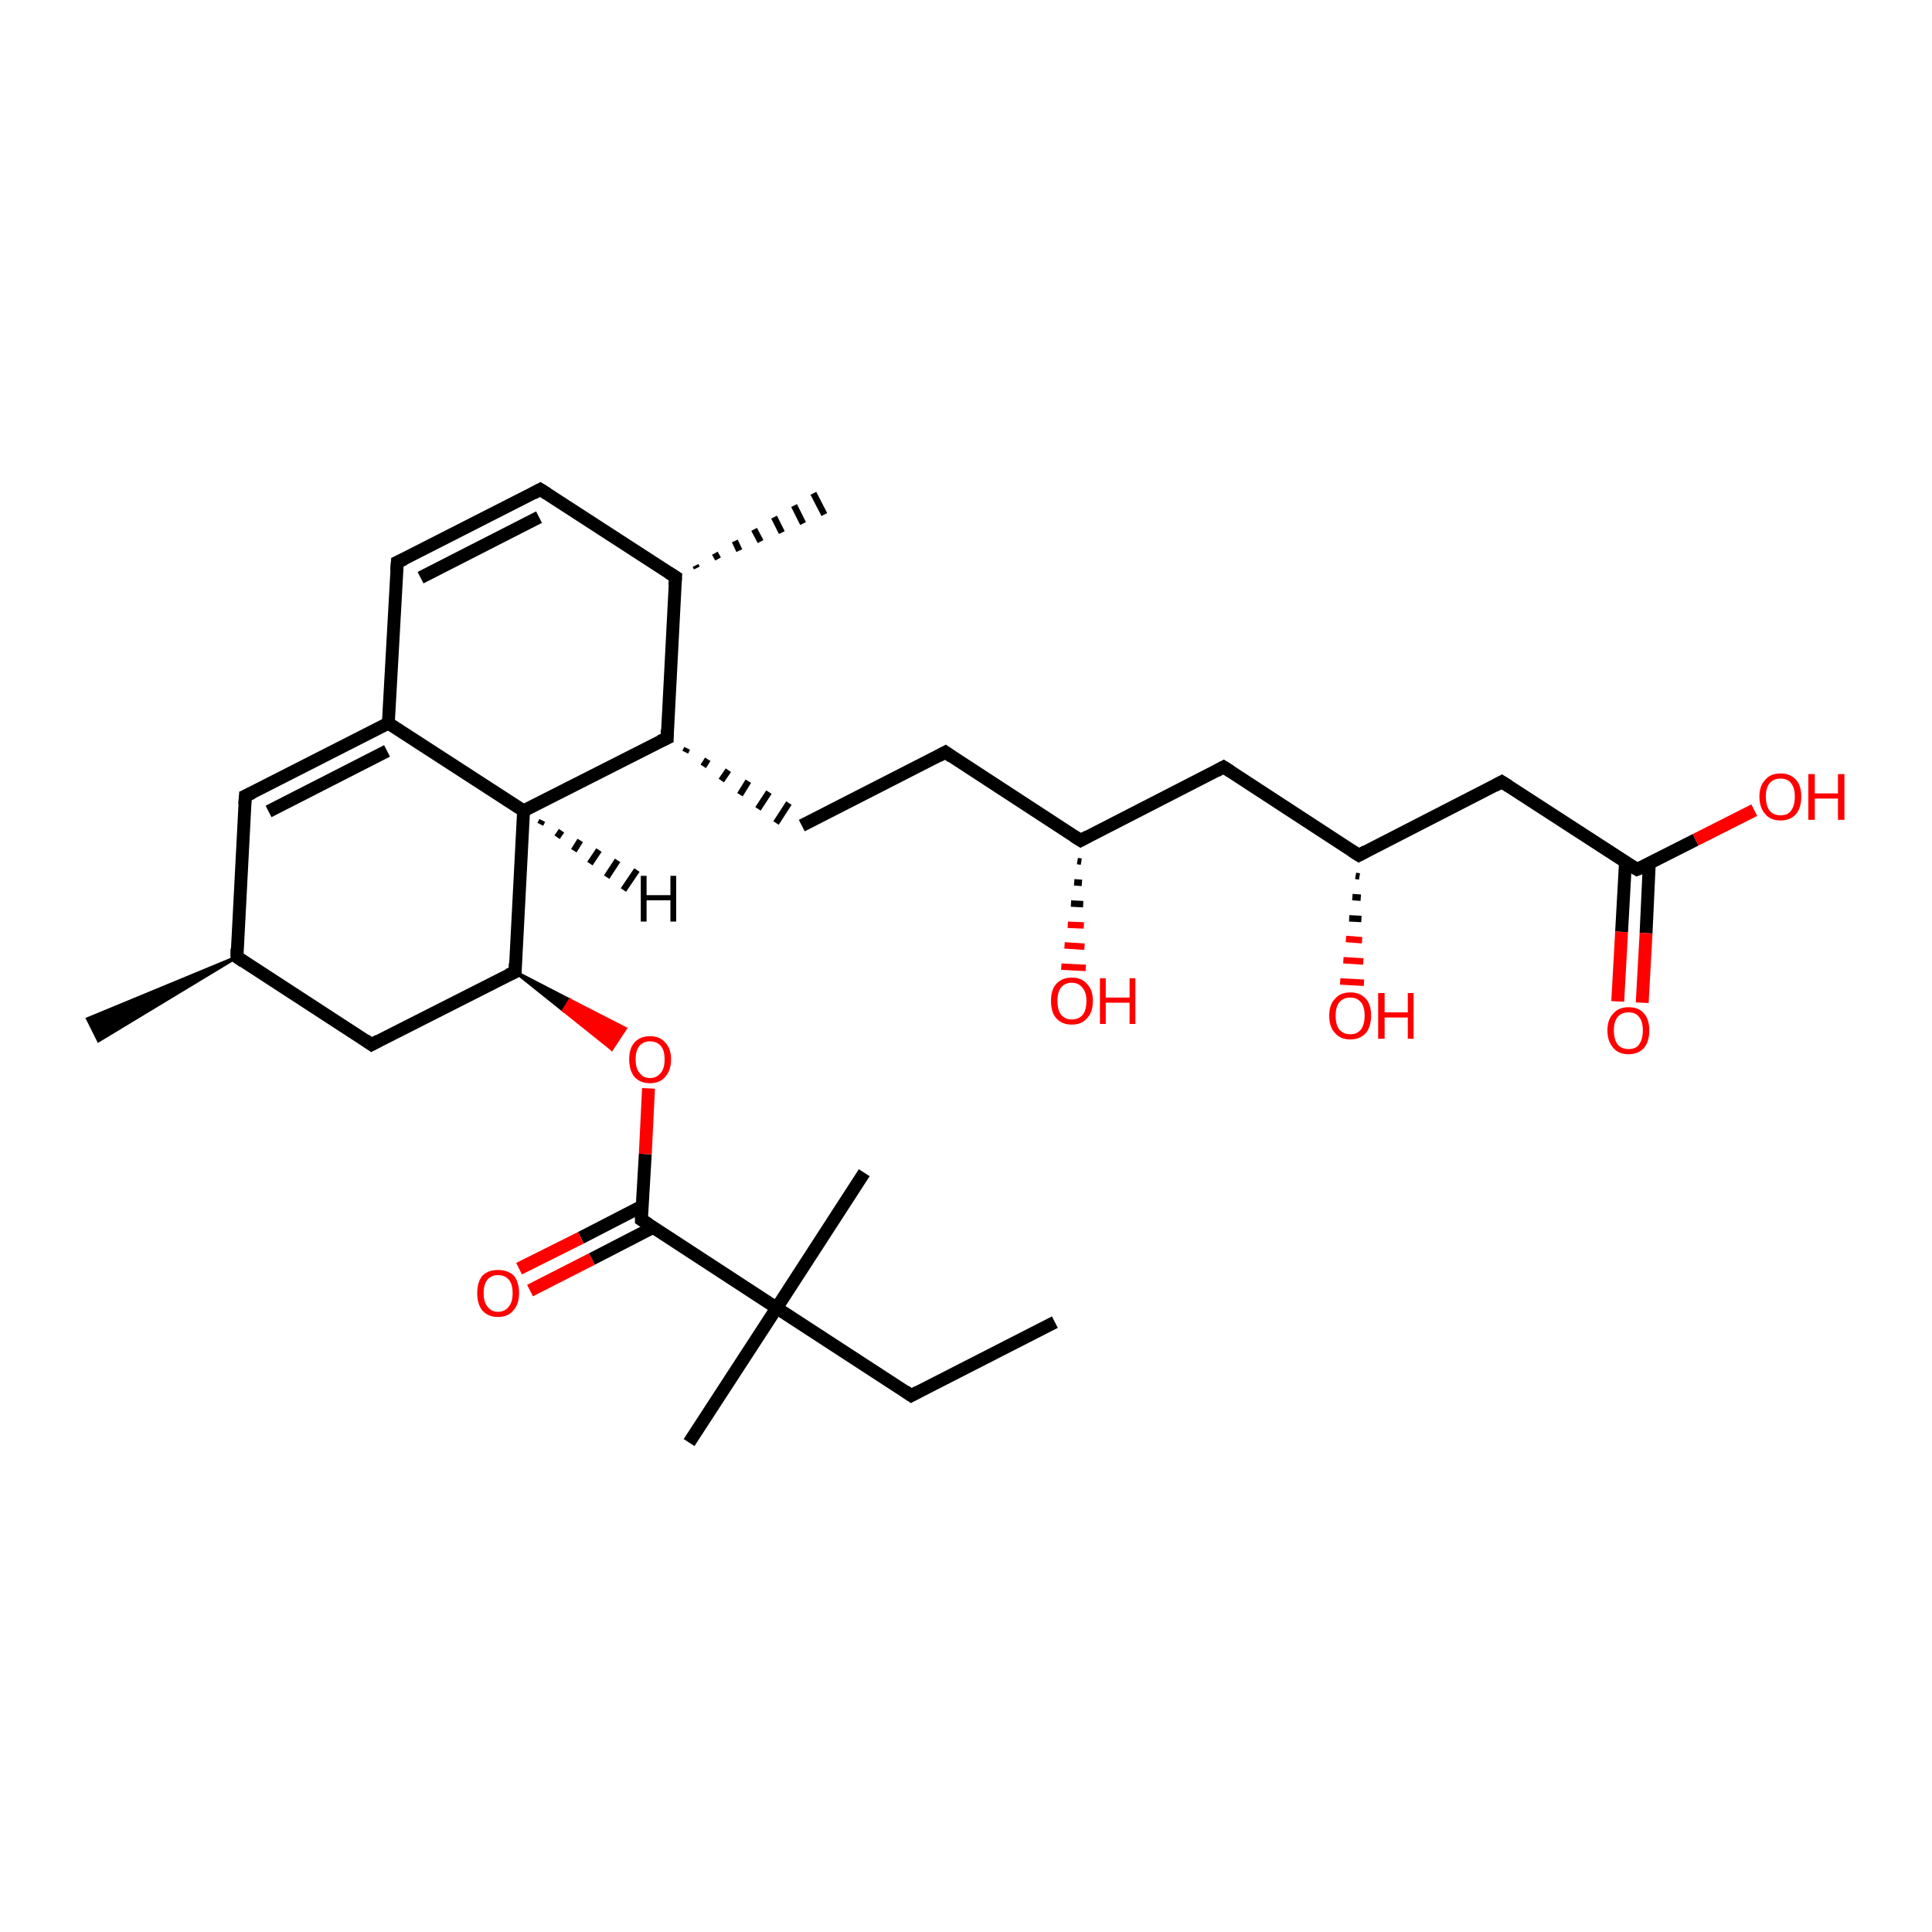 <?xml version='1.0' encoding='iso-8859-1'?>
<svg version='1.1' baseProfile='full'
              xmlns='http://www.w3.org/2000/svg'
                      xmlns:rdkit='http://www.rdkit.org/xml'
                      xmlns:xlink='http://www.w3.org/1999/xlink'
                  xml:space='preserve'
width='300px' height='300px' viewBox='0 0 300 300'>
<!-- END OF HEADER -->
<rect style='opacity:1.0;fill:#FFFFFF;stroke:none' width='300.0' height='300.0' x='0.0' y='0.0'> </rect>
<path class='bond-0 atom-0 atom-1' d='M 163.8,205.3 L 141.5,216.7' style='fill:none;fill-rule:evenodd;stroke:#000000;stroke-width:2.0px;stroke-linecap:butt;stroke-linejoin:miter;stroke-opacity:1' />
<path class='bond-1 atom-1 atom-2' d='M 141.5,216.7 L 120.6,203.1' style='fill:none;fill-rule:evenodd;stroke:#000000;stroke-width:2.0px;stroke-linecap:butt;stroke-linejoin:miter;stroke-opacity:1' />
<path class='bond-2 atom-2 atom-3' d='M 120.6,203.1 L 107.0,224.0' style='fill:none;fill-rule:evenodd;stroke:#000000;stroke-width:2.0px;stroke-linecap:butt;stroke-linejoin:miter;stroke-opacity:1' />
<path class='bond-3 atom-2 atom-4' d='M 120.6,203.1 L 134.2,182.1' style='fill:none;fill-rule:evenodd;stroke:#000000;stroke-width:2.0px;stroke-linecap:butt;stroke-linejoin:miter;stroke-opacity:1' />
<path class='bond-4 atom-2 atom-5' d='M 120.6,203.1 L 99.6,189.4' style='fill:none;fill-rule:evenodd;stroke:#000000;stroke-width:2.0px;stroke-linecap:butt;stroke-linejoin:miter;stroke-opacity:1' />
<path class='bond-5 atom-5 atom-6' d='M 99.7,187.3 L 90.2,192.2' style='fill:none;fill-rule:evenodd;stroke:#000000;stroke-width:2.0px;stroke-linecap:butt;stroke-linejoin:miter;stroke-opacity:1' />
<path class='bond-5 atom-5 atom-6' d='M 90.2,192.2 L 80.6,197.0' style='fill:none;fill-rule:evenodd;stroke:#FF0000;stroke-width:2.0px;stroke-linecap:butt;stroke-linejoin:miter;stroke-opacity:1' />
<path class='bond-5 atom-5 atom-6' d='M 101.4,190.6 L 91.9,195.5' style='fill:none;fill-rule:evenodd;stroke:#000000;stroke-width:2.0px;stroke-linecap:butt;stroke-linejoin:miter;stroke-opacity:1' />
<path class='bond-5 atom-5 atom-6' d='M 91.9,195.5 L 82.3,200.4' style='fill:none;fill-rule:evenodd;stroke:#FF0000;stroke-width:2.0px;stroke-linecap:butt;stroke-linejoin:miter;stroke-opacity:1' />
<path class='bond-6 atom-5 atom-7' d='M 99.6,189.4 L 100.2,179.2' style='fill:none;fill-rule:evenodd;stroke:#000000;stroke-width:2.0px;stroke-linecap:butt;stroke-linejoin:miter;stroke-opacity:1' />
<path class='bond-6 atom-5 atom-7' d='M 100.2,179.2 L 100.7,169.0' style='fill:none;fill-rule:evenodd;stroke:#FF0000;stroke-width:2.0px;stroke-linecap:butt;stroke-linejoin:miter;stroke-opacity:1' />
<path class='bond-7 atom-8 atom-7' d='M 80.0,150.9 L 88.5,155.3 L 87.5,156.9 Z' style='fill:#000000;fill-rule:evenodd;fill-opacity:1;stroke:#000000;stroke-width:0.5px;stroke-linecap:butt;stroke-linejoin:miter;stroke-opacity:1;' />
<path class='bond-7 atom-8 atom-7' d='M 88.5,155.3 L 95.0,162.9 L 97.1,159.7 Z' style='fill:#FF0000;fill-rule:evenodd;fill-opacity:1;stroke:#FF0000;stroke-width:0.5px;stroke-linecap:butt;stroke-linejoin:miter;stroke-opacity:1;' />
<path class='bond-7 atom-8 atom-7' d='M 88.5,155.3 L 87.5,156.9 L 95.0,162.9 Z' style='fill:#FF0000;fill-rule:evenodd;fill-opacity:1;stroke:#FF0000;stroke-width:0.5px;stroke-linecap:butt;stroke-linejoin:miter;stroke-opacity:1;' />
<path class='bond-8 atom-8 atom-9' d='M 80.0,150.9 L 57.7,162.2' style='fill:none;fill-rule:evenodd;stroke:#000000;stroke-width:2.0px;stroke-linecap:butt;stroke-linejoin:miter;stroke-opacity:1' />
<path class='bond-9 atom-9 atom-10' d='M 57.7,162.2 L 36.8,148.6' style='fill:none;fill-rule:evenodd;stroke:#000000;stroke-width:2.0px;stroke-linecap:butt;stroke-linejoin:miter;stroke-opacity:1' />
<path class='bond-10 atom-10 atom-11' d='M 36.8,148.6 L 15.3,161.6 L 13.6,158.2 Z' style='fill:#000000;fill-rule:evenodd;fill-opacity:1;stroke:#000000;stroke-width:0.5px;stroke-linecap:butt;stroke-linejoin:miter;stroke-opacity:1;' />
<path class='bond-11 atom-10 atom-12' d='M 36.8,148.6 L 38.1,123.6' style='fill:none;fill-rule:evenodd;stroke:#000000;stroke-width:2.0px;stroke-linecap:butt;stroke-linejoin:miter;stroke-opacity:1' />
<path class='bond-12 atom-12 atom-13' d='M 38.1,123.6 L 60.3,112.3' style='fill:none;fill-rule:evenodd;stroke:#000000;stroke-width:2.0px;stroke-linecap:butt;stroke-linejoin:miter;stroke-opacity:1' />
<path class='bond-12 atom-12 atom-13' d='M 41.7,126.0 L 60.1,116.6' style='fill:none;fill-rule:evenodd;stroke:#000000;stroke-width:2.0px;stroke-linecap:butt;stroke-linejoin:miter;stroke-opacity:1' />
<path class='bond-13 atom-13 atom-14' d='M 60.3,112.3 L 61.7,87.3' style='fill:none;fill-rule:evenodd;stroke:#000000;stroke-width:2.0px;stroke-linecap:butt;stroke-linejoin:miter;stroke-opacity:1' />
<path class='bond-14 atom-14 atom-15' d='M 61.7,87.3 L 83.9,76.0' style='fill:none;fill-rule:evenodd;stroke:#000000;stroke-width:2.0px;stroke-linecap:butt;stroke-linejoin:miter;stroke-opacity:1' />
<path class='bond-14 atom-14 atom-15' d='M 65.3,89.7 L 83.7,80.3' style='fill:none;fill-rule:evenodd;stroke:#000000;stroke-width:2.0px;stroke-linecap:butt;stroke-linejoin:miter;stroke-opacity:1' />
<path class='bond-15 atom-15 atom-16' d='M 83.9,76.0 L 104.9,89.6' style='fill:none;fill-rule:evenodd;stroke:#000000;stroke-width:2.0px;stroke-linecap:butt;stroke-linejoin:miter;stroke-opacity:1' />
<path class='bond-16 atom-16 atom-17' d='M 108.0,87.8 L 108.2,88.2' style='fill:none;fill-rule:evenodd;stroke:#000000;stroke-width:1.0px;stroke-linecap:butt;stroke-linejoin:miter;stroke-opacity:1' />
<path class='bond-16 atom-16 atom-17' d='M 111.0,85.9 L 111.5,86.8' style='fill:none;fill-rule:evenodd;stroke:#000000;stroke-width:1.0px;stroke-linecap:butt;stroke-linejoin:miter;stroke-opacity:1' />
<path class='bond-16 atom-16 atom-17' d='M 114.1,84.0 L 114.8,85.5' style='fill:none;fill-rule:evenodd;stroke:#000000;stroke-width:1.0px;stroke-linecap:butt;stroke-linejoin:miter;stroke-opacity:1' />
<path class='bond-16 atom-16 atom-17' d='M 117.1,82.2 L 118.1,84.1' style='fill:none;fill-rule:evenodd;stroke:#000000;stroke-width:1.0px;stroke-linecap:butt;stroke-linejoin:miter;stroke-opacity:1' />
<path class='bond-16 atom-16 atom-17' d='M 120.2,80.3 L 121.4,82.7' style='fill:none;fill-rule:evenodd;stroke:#000000;stroke-width:1.0px;stroke-linecap:butt;stroke-linejoin:miter;stroke-opacity:1' />
<path class='bond-16 atom-16 atom-17' d='M 123.3,78.5 L 124.7,81.3' style='fill:none;fill-rule:evenodd;stroke:#000000;stroke-width:1.0px;stroke-linecap:butt;stroke-linejoin:miter;stroke-opacity:1' />
<path class='bond-16 atom-16 atom-17' d='M 126.3,76.6 L 128.0,79.9' style='fill:none;fill-rule:evenodd;stroke:#000000;stroke-width:1.0px;stroke-linecap:butt;stroke-linejoin:miter;stroke-opacity:1' />
<path class='bond-17 atom-16 atom-18' d='M 104.9,89.6 L 103.6,114.6' style='fill:none;fill-rule:evenodd;stroke:#000000;stroke-width:2.0px;stroke-linecap:butt;stroke-linejoin:miter;stroke-opacity:1' />
<path class='bond-18 atom-18 atom-19' d='M 106.4,116.8 L 106.7,116.2' style='fill:none;fill-rule:evenodd;stroke:#000000;stroke-width:1.0px;stroke-linecap:butt;stroke-linejoin:miter;stroke-opacity:1' />
<path class='bond-18 atom-18 atom-19' d='M 109.2,119.0 L 109.9,117.9' style='fill:none;fill-rule:evenodd;stroke:#000000;stroke-width:1.0px;stroke-linecap:butt;stroke-linejoin:miter;stroke-opacity:1' />
<path class='bond-18 atom-18 atom-19' d='M 112.0,121.2 L 113.1,119.6' style='fill:none;fill-rule:evenodd;stroke:#000000;stroke-width:1.0px;stroke-linecap:butt;stroke-linejoin:miter;stroke-opacity:1' />
<path class='bond-18 atom-18 atom-19' d='M 114.9,123.4 L 116.2,121.3' style='fill:none;fill-rule:evenodd;stroke:#000000;stroke-width:1.0px;stroke-linecap:butt;stroke-linejoin:miter;stroke-opacity:1' />
<path class='bond-18 atom-18 atom-19' d='M 117.7,125.6 L 119.4,123.0' style='fill:none;fill-rule:evenodd;stroke:#000000;stroke-width:1.0px;stroke-linecap:butt;stroke-linejoin:miter;stroke-opacity:1' />
<path class='bond-18 atom-18 atom-19' d='M 120.5,127.8 L 122.5,124.7' style='fill:none;fill-rule:evenodd;stroke:#000000;stroke-width:1.0px;stroke-linecap:butt;stroke-linejoin:miter;stroke-opacity:1' />
<path class='bond-19 atom-19 atom-20' d='M 124.5,128.2 L 146.8,116.8' style='fill:none;fill-rule:evenodd;stroke:#000000;stroke-width:2.0px;stroke-linecap:butt;stroke-linejoin:miter;stroke-opacity:1' />
<path class='bond-20 atom-20 atom-21' d='M 146.8,116.8 L 167.8,130.5' style='fill:none;fill-rule:evenodd;stroke:#000000;stroke-width:2.0px;stroke-linecap:butt;stroke-linejoin:miter;stroke-opacity:1' />
<path class='bond-21 atom-21 atom-22' d='M 167.9,133.8 L 167.3,133.7' style='fill:none;fill-rule:evenodd;stroke:#000000;stroke-width:1.0px;stroke-linecap:butt;stroke-linejoin:miter;stroke-opacity:1' />
<path class='bond-21 atom-21 atom-22' d='M 168.0,137.1 L 166.8,137.0' style='fill:none;fill-rule:evenodd;stroke:#000000;stroke-width:1.0px;stroke-linecap:butt;stroke-linejoin:miter;stroke-opacity:1' />
<path class='bond-21 atom-21 atom-22' d='M 168.2,140.4 L 166.3,140.3' style='fill:none;fill-rule:evenodd;stroke:#000000;stroke-width:1.0px;stroke-linecap:butt;stroke-linejoin:miter;stroke-opacity:1' />
<path class='bond-21 atom-21 atom-22' d='M 168.3,143.7 L 165.8,143.6' style='fill:none;fill-rule:evenodd;stroke:#FF0000;stroke-width:1.0px;stroke-linecap:butt;stroke-linejoin:miter;stroke-opacity:1' />
<path class='bond-21 atom-21 atom-22' d='M 168.4,147.0 L 165.3,146.8' style='fill:none;fill-rule:evenodd;stroke:#FF0000;stroke-width:1.0px;stroke-linecap:butt;stroke-linejoin:miter;stroke-opacity:1' />
<path class='bond-21 atom-21 atom-22' d='M 168.6,150.3 L 164.8,150.1' style='fill:none;fill-rule:evenodd;stroke:#FF0000;stroke-width:1.0px;stroke-linecap:butt;stroke-linejoin:miter;stroke-opacity:1' />
<path class='bond-22 atom-21 atom-23' d='M 167.8,130.5 L 190.0,119.1' style='fill:none;fill-rule:evenodd;stroke:#000000;stroke-width:2.0px;stroke-linecap:butt;stroke-linejoin:miter;stroke-opacity:1' />
<path class='bond-23 atom-23 atom-24' d='M 190.0,119.1 L 211.0,132.8' style='fill:none;fill-rule:evenodd;stroke:#000000;stroke-width:2.0px;stroke-linecap:butt;stroke-linejoin:miter;stroke-opacity:1' />
<path class='bond-24 atom-24 atom-25' d='M 211.1,136.1 L 210.5,136.0' style='fill:none;fill-rule:evenodd;stroke:#000000;stroke-width:1.0px;stroke-linecap:butt;stroke-linejoin:miter;stroke-opacity:1' />
<path class='bond-24 atom-24 atom-25' d='M 211.3,139.4 L 210.0,139.3' style='fill:none;fill-rule:evenodd;stroke:#000000;stroke-width:1.0px;stroke-linecap:butt;stroke-linejoin:miter;stroke-opacity:1' />
<path class='bond-24 atom-24 atom-25' d='M 211.4,142.7 L 209.5,142.6' style='fill:none;fill-rule:evenodd;stroke:#000000;stroke-width:1.0px;stroke-linecap:butt;stroke-linejoin:miter;stroke-opacity:1' />
<path class='bond-24 atom-24 atom-25' d='M 211.5,146.0 L 209.0,145.8' style='fill:none;fill-rule:evenodd;stroke:#FF0000;stroke-width:1.0px;stroke-linecap:butt;stroke-linejoin:miter;stroke-opacity:1' />
<path class='bond-24 atom-24 atom-25' d='M 211.7,149.3 L 208.6,149.1' style='fill:none;fill-rule:evenodd;stroke:#FF0000;stroke-width:1.0px;stroke-linecap:butt;stroke-linejoin:miter;stroke-opacity:1' />
<path class='bond-24 atom-24 atom-25' d='M 211.8,152.6 L 208.1,152.4' style='fill:none;fill-rule:evenodd;stroke:#FF0000;stroke-width:1.0px;stroke-linecap:butt;stroke-linejoin:miter;stroke-opacity:1' />
<path class='bond-25 atom-24 atom-26' d='M 211.0,132.8 L 233.2,121.4' style='fill:none;fill-rule:evenodd;stroke:#000000;stroke-width:2.0px;stroke-linecap:butt;stroke-linejoin:miter;stroke-opacity:1' />
<path class='bond-26 atom-26 atom-27' d='M 233.2,121.4 L 254.2,135.0' style='fill:none;fill-rule:evenodd;stroke:#000000;stroke-width:2.0px;stroke-linecap:butt;stroke-linejoin:miter;stroke-opacity:1' />
<path class='bond-27 atom-27 atom-28' d='M 254.2,135.0 L 263.3,130.4' style='fill:none;fill-rule:evenodd;stroke:#000000;stroke-width:2.0px;stroke-linecap:butt;stroke-linejoin:miter;stroke-opacity:1' />
<path class='bond-27 atom-27 atom-28' d='M 263.3,130.4 L 272.4,125.8' style='fill:none;fill-rule:evenodd;stroke:#FF0000;stroke-width:2.0px;stroke-linecap:butt;stroke-linejoin:miter;stroke-opacity:1' />
<path class='bond-28 atom-27 atom-29' d='M 252.4,133.9 L 251.8,144.7' style='fill:none;fill-rule:evenodd;stroke:#000000;stroke-width:2.0px;stroke-linecap:butt;stroke-linejoin:miter;stroke-opacity:1' />
<path class='bond-28 atom-27 atom-29' d='M 251.8,144.7 L 251.2,155.5' style='fill:none;fill-rule:evenodd;stroke:#FF0000;stroke-width:2.0px;stroke-linecap:butt;stroke-linejoin:miter;stroke-opacity:1' />
<path class='bond-28 atom-27 atom-29' d='M 256.1,134.1 L 255.6,144.9' style='fill:none;fill-rule:evenodd;stroke:#000000;stroke-width:2.0px;stroke-linecap:butt;stroke-linejoin:miter;stroke-opacity:1' />
<path class='bond-28 atom-27 atom-29' d='M 255.6,144.9 L 255.0,155.7' style='fill:none;fill-rule:evenodd;stroke:#FF0000;stroke-width:2.0px;stroke-linecap:butt;stroke-linejoin:miter;stroke-opacity:1' />
<path class='bond-29 atom-18 atom-30' d='M 103.6,114.6 L 81.3,125.9' style='fill:none;fill-rule:evenodd;stroke:#000000;stroke-width:2.0px;stroke-linecap:butt;stroke-linejoin:miter;stroke-opacity:1' />
<path class='bond-30 atom-30 atom-8' d='M 81.3,125.9 L 80.0,150.9' style='fill:none;fill-rule:evenodd;stroke:#000000;stroke-width:2.0px;stroke-linecap:butt;stroke-linejoin:miter;stroke-opacity:1' />
<path class='bond-31 atom-30 atom-13' d='M 81.3,125.9 L 60.3,112.3' style='fill:none;fill-rule:evenodd;stroke:#000000;stroke-width:2.0px;stroke-linecap:butt;stroke-linejoin:miter;stroke-opacity:1' />
<path class='bond-32 atom-30 atom-31' d='M 84.2,127.4 L 83.9,128.0' style='fill:none;fill-rule:evenodd;stroke:#000000;stroke-width:1.0px;stroke-linecap:butt;stroke-linejoin:miter;stroke-opacity:1' />
<path class='bond-32 atom-30 atom-31' d='M 87.2,129.0 L 86.5,130.0' style='fill:none;fill-rule:evenodd;stroke:#000000;stroke-width:1.0px;stroke-linecap:butt;stroke-linejoin:miter;stroke-opacity:1' />
<path class='bond-32 atom-30 atom-31' d='M 90.1,130.5 L 89.1,132.1' style='fill:none;fill-rule:evenodd;stroke:#000000;stroke-width:1.0px;stroke-linecap:butt;stroke-linejoin:miter;stroke-opacity:1' />
<path class='bond-32 atom-30 atom-31' d='M 93.0,132.0 L 91.6,134.1' style='fill:none;fill-rule:evenodd;stroke:#000000;stroke-width:1.0px;stroke-linecap:butt;stroke-linejoin:miter;stroke-opacity:1' />
<path class='bond-32 atom-30 atom-31' d='M 95.9,133.6 L 94.2,136.2' style='fill:none;fill-rule:evenodd;stroke:#000000;stroke-width:1.0px;stroke-linecap:butt;stroke-linejoin:miter;stroke-opacity:1' />
<path class='bond-32 atom-30 atom-31' d='M 98.9,135.1 L 96.8,138.2' style='fill:none;fill-rule:evenodd;stroke:#000000;stroke-width:1.0px;stroke-linecap:butt;stroke-linejoin:miter;stroke-opacity:1' />
<path d='M 142.6,216.1 L 141.5,216.7 L 140.5,216.0' style='fill:none;stroke:#000000;stroke-width:2.0px;stroke-linecap:butt;stroke-linejoin:miter;stroke-opacity:1;' />
<path d='M 100.7,190.1 L 99.6,189.4 L 99.6,188.9' style='fill:none;stroke:#000000;stroke-width:2.0px;stroke-linecap:butt;stroke-linejoin:miter;stroke-opacity:1;' />
<path d='M 78.9,151.4 L 80.0,150.9 L 80.0,149.6' style='fill:none;stroke:#000000;stroke-width:2.0px;stroke-linecap:butt;stroke-linejoin:miter;stroke-opacity:1;' />
<path d='M 58.8,161.6 L 57.7,162.2 L 56.7,161.5' style='fill:none;stroke:#000000;stroke-width:2.0px;stroke-linecap:butt;stroke-linejoin:miter;stroke-opacity:1;' />
<path d='M 37.8,149.3 L 36.8,148.6 L 36.8,147.3' style='fill:none;stroke:#000000;stroke-width:2.0px;stroke-linecap:butt;stroke-linejoin:miter;stroke-opacity:1;' />
<path d='M 38.0,124.9 L 38.1,123.6 L 39.2,123.1' style='fill:none;stroke:#000000;stroke-width:2.0px;stroke-linecap:butt;stroke-linejoin:miter;stroke-opacity:1;' />
<path d='M 61.6,88.6 L 61.7,87.3 L 62.8,86.8' style='fill:none;stroke:#000000;stroke-width:2.0px;stroke-linecap:butt;stroke-linejoin:miter;stroke-opacity:1;' />
<path d='M 82.8,76.6 L 83.9,76.0 L 85.0,76.7' style='fill:none;stroke:#000000;stroke-width:2.0px;stroke-linecap:butt;stroke-linejoin:miter;stroke-opacity:1;' />
<path d='M 103.8,88.9 L 104.9,89.6 L 104.8,90.9' style='fill:none;stroke:#000000;stroke-width:2.0px;stroke-linecap:butt;stroke-linejoin:miter;stroke-opacity:1;' />
<path d='M 103.6,113.3 L 103.6,114.6 L 102.5,115.1' style='fill:none;stroke:#000000;stroke-width:2.0px;stroke-linecap:butt;stroke-linejoin:miter;stroke-opacity:1;' />
<path d='M 145.7,117.4 L 146.8,116.8 L 147.8,117.5' style='fill:none;stroke:#000000;stroke-width:2.0px;stroke-linecap:butt;stroke-linejoin:miter;stroke-opacity:1;' />
<path d='M 166.7,129.8 L 167.8,130.5 L 168.9,129.9' style='fill:none;stroke:#000000;stroke-width:2.0px;stroke-linecap:butt;stroke-linejoin:miter;stroke-opacity:1;' />
<path d='M 188.9,119.7 L 190.0,119.1 L 191.1,119.8' style='fill:none;stroke:#000000;stroke-width:2.0px;stroke-linecap:butt;stroke-linejoin:miter;stroke-opacity:1;' />
<path d='M 209.9,132.1 L 211.0,132.8 L 212.1,132.2' style='fill:none;stroke:#000000;stroke-width:2.0px;stroke-linecap:butt;stroke-linejoin:miter;stroke-opacity:1;' />
<path d='M 232.1,122.0 L 233.2,121.4 L 234.3,122.1' style='fill:none;stroke:#000000;stroke-width:2.0px;stroke-linecap:butt;stroke-linejoin:miter;stroke-opacity:1;' />
<path d='M 253.2,134.4 L 254.2,135.0 L 254.7,134.8' style='fill:none;stroke:#000000;stroke-width:2.0px;stroke-linecap:butt;stroke-linejoin:miter;stroke-opacity:1;' />
<path class='atom-6' d='M 74.1 200.8
Q 74.1 199.1, 74.9 198.1
Q 75.8 197.2, 77.3 197.2
Q 78.9 197.2, 79.8 198.1
Q 80.6 199.1, 80.6 200.8
Q 80.6 202.5, 79.7 203.5
Q 78.9 204.5, 77.3 204.5
Q 75.8 204.5, 74.9 203.5
Q 74.1 202.5, 74.1 200.8
M 77.3 203.7
Q 78.4 203.7, 79.0 202.9
Q 79.6 202.2, 79.6 200.8
Q 79.6 199.4, 79.0 198.7
Q 78.4 198.0, 77.3 198.0
Q 76.3 198.0, 75.7 198.7
Q 75.1 199.4, 75.1 200.8
Q 75.1 202.2, 75.7 202.9
Q 76.3 203.7, 77.3 203.7
' fill='#FF0000'/>
<path class='atom-7' d='M 97.7 164.5
Q 97.7 162.8, 98.5 161.9
Q 99.4 160.9, 100.9 160.9
Q 102.5 160.9, 103.3 161.9
Q 104.2 162.8, 104.2 164.5
Q 104.2 166.2, 103.3 167.2
Q 102.5 168.2, 100.9 168.2
Q 99.4 168.2, 98.5 167.2
Q 97.7 166.2, 97.7 164.5
M 100.9 167.4
Q 102.0 167.4, 102.6 166.6
Q 103.2 165.9, 103.2 164.5
Q 103.2 163.1, 102.6 162.4
Q 102.0 161.7, 100.9 161.7
Q 99.9 161.7, 99.3 162.4
Q 98.7 163.1, 98.7 164.5
Q 98.7 165.9, 99.3 166.6
Q 99.9 167.4, 100.9 167.4
' fill='#FF0000'/>
<path class='atom-22' d='M 163.2 155.4
Q 163.2 153.7, 164.0 152.8
Q 164.9 151.8, 166.4 151.8
Q 168.0 151.8, 168.8 152.8
Q 169.7 153.7, 169.7 155.4
Q 169.7 157.2, 168.8 158.1
Q 168.0 159.1, 166.4 159.1
Q 164.9 159.1, 164.0 158.1
Q 163.2 157.2, 163.2 155.4
M 166.4 158.3
Q 167.5 158.3, 168.1 157.6
Q 168.7 156.9, 168.7 155.4
Q 168.7 154.1, 168.1 153.4
Q 167.5 152.6, 166.4 152.6
Q 165.4 152.6, 164.8 153.3
Q 164.2 154.0, 164.2 155.4
Q 164.2 156.9, 164.8 157.6
Q 165.4 158.3, 166.4 158.3
' fill='#FF0000'/>
<path class='atom-22' d='M 170.8 151.9
L 171.7 151.9
L 171.7 154.9
L 175.4 154.9
L 175.4 151.9
L 176.3 151.9
L 176.3 159.0
L 175.4 159.0
L 175.4 155.7
L 171.7 155.7
L 171.7 159.0
L 170.8 159.0
L 170.8 151.9
' fill='#FF0000'/>
<path class='atom-25' d='M 206.4 157.7
Q 206.4 156.0, 207.3 155.1
Q 208.1 154.1, 209.7 154.1
Q 211.2 154.1, 212.1 155.1
Q 212.9 156.0, 212.9 157.7
Q 212.9 159.4, 212.1 160.4
Q 211.2 161.4, 209.7 161.4
Q 208.1 161.4, 207.3 160.4
Q 206.4 159.5, 206.4 157.7
M 209.7 160.6
Q 210.7 160.6, 211.3 159.9
Q 211.9 159.1, 211.9 157.7
Q 211.9 156.3, 211.3 155.6
Q 210.7 154.9, 209.7 154.9
Q 208.6 154.9, 208.0 155.6
Q 207.4 156.3, 207.4 157.7
Q 207.4 159.2, 208.0 159.9
Q 208.6 160.6, 209.7 160.6
' fill='#FF0000'/>
<path class='atom-25' d='M 214.0 154.2
L 215.0 154.2
L 215.0 157.2
L 218.6 157.2
L 218.6 154.2
L 219.5 154.2
L 219.5 161.3
L 218.6 161.3
L 218.6 158.0
L 215.0 158.0
L 215.0 161.3
L 214.0 161.3
L 214.0 154.2
' fill='#FF0000'/>
<path class='atom-28' d='M 273.2 123.7
Q 273.2 122.0, 274.1 121.1
Q 274.9 120.1, 276.5 120.1
Q 278.0 120.1, 278.9 121.1
Q 279.7 122.0, 279.7 123.7
Q 279.7 125.4, 278.9 126.4
Q 278.0 127.4, 276.5 127.4
Q 274.9 127.4, 274.1 126.4
Q 273.2 125.4, 273.2 123.7
M 276.5 126.6
Q 277.6 126.6, 278.1 125.9
Q 278.7 125.1, 278.7 123.7
Q 278.7 122.3, 278.1 121.6
Q 277.6 120.9, 276.5 120.9
Q 275.4 120.9, 274.8 121.6
Q 274.2 122.3, 274.2 123.7
Q 274.2 125.1, 274.8 125.9
Q 275.4 126.6, 276.5 126.6
' fill='#FF0000'/>
<path class='atom-28' d='M 280.8 120.2
L 281.8 120.2
L 281.8 123.2
L 285.4 123.2
L 285.4 120.2
L 286.4 120.2
L 286.4 127.3
L 285.4 127.3
L 285.4 124.0
L 281.8 124.0
L 281.8 127.3
L 280.8 127.3
L 280.8 120.2
' fill='#FF0000'/>
<path class='atom-29' d='M 249.6 160.0
Q 249.6 158.3, 250.5 157.4
Q 251.3 156.4, 252.9 156.4
Q 254.5 156.4, 255.3 157.4
Q 256.1 158.3, 256.1 160.0
Q 256.1 161.7, 255.3 162.7
Q 254.4 163.7, 252.9 163.7
Q 251.3 163.7, 250.5 162.7
Q 249.6 161.7, 249.6 160.0
M 252.9 162.9
Q 254.0 162.9, 254.5 162.2
Q 255.1 161.4, 255.1 160.0
Q 255.1 158.6, 254.5 157.9
Q 254.0 157.2, 252.9 157.2
Q 251.8 157.2, 251.2 157.9
Q 250.6 158.6, 250.6 160.0
Q 250.6 161.4, 251.2 162.2
Q 251.8 162.9, 252.9 162.9
' fill='#FF0000'/>
<path class='atom-31' d='M 99.5 136.0
L 100.4 136.0
L 100.4 139.0
L 104.1 139.0
L 104.1 136.0
L 105.0 136.0
L 105.0 143.1
L 104.1 143.1
L 104.1 139.8
L 100.4 139.8
L 100.4 143.1
L 99.5 143.1
L 99.5 136.0
' fill='#000000'/>
</svg>
